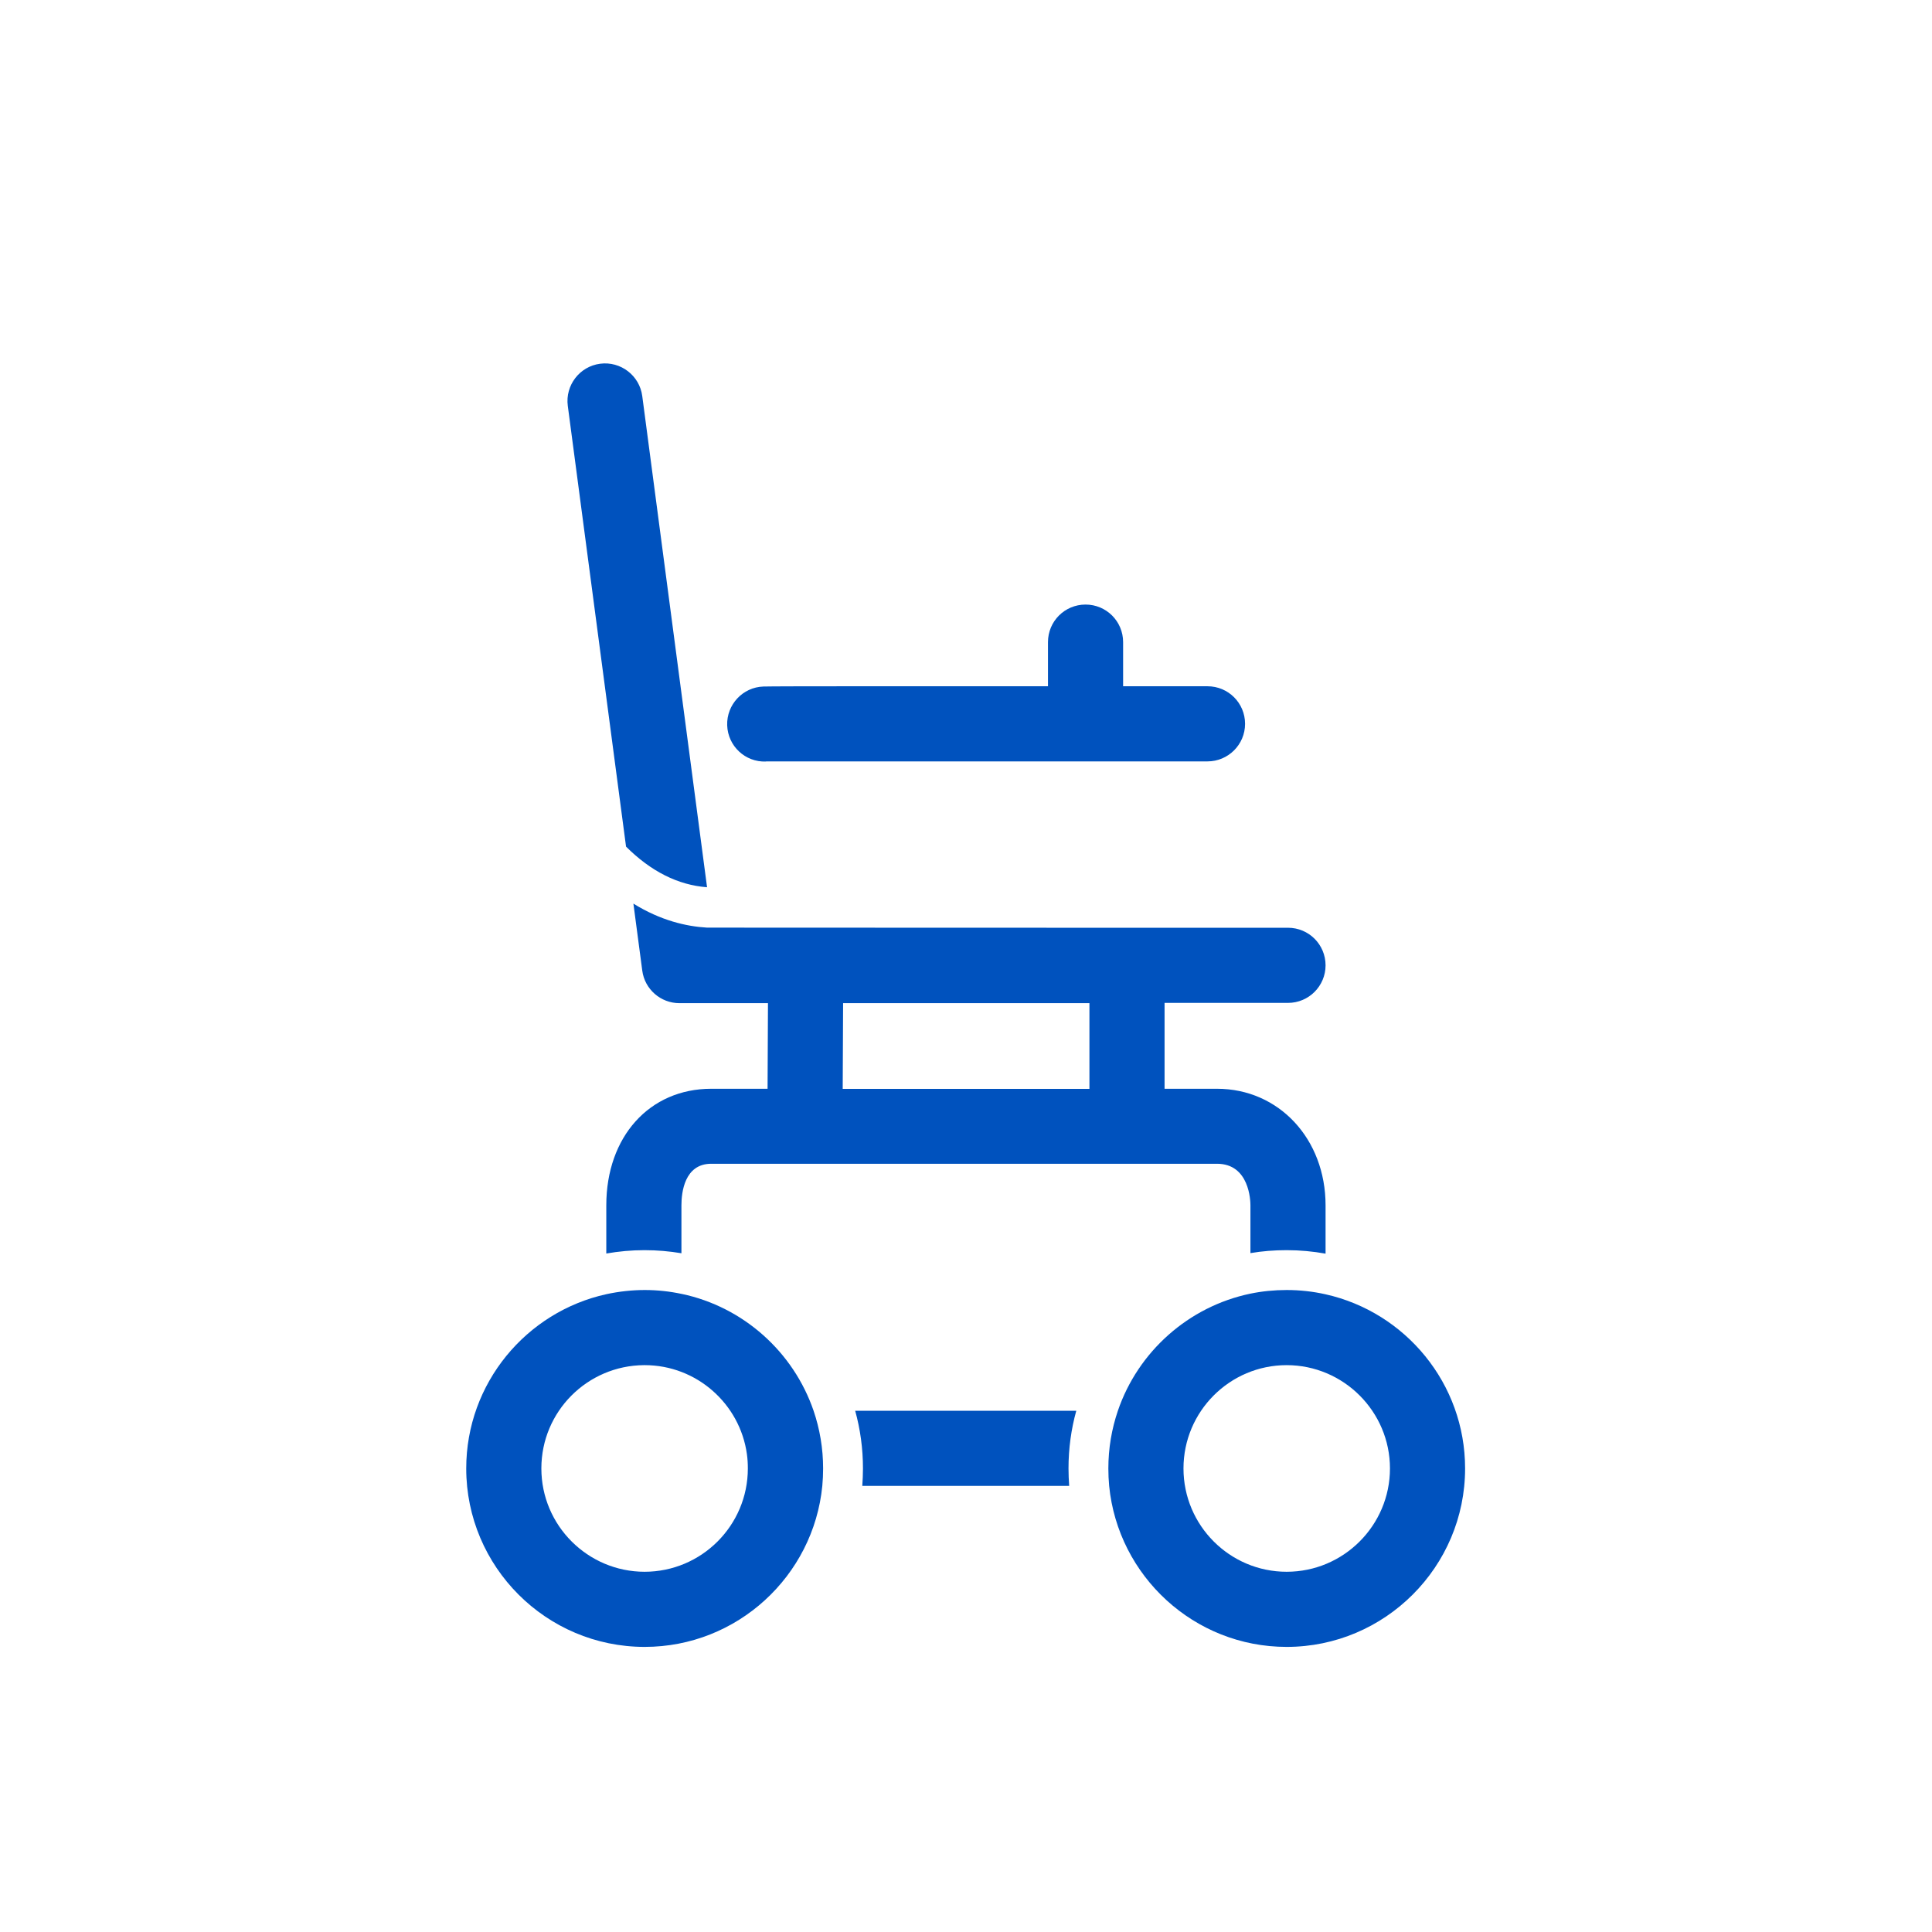 <?xml version="1.0" encoding="UTF-8"?> <svg xmlns="http://www.w3.org/2000/svg" width="72" height="72" viewBox="0 0 72 72" fill="none"><path d="M23.325 31.545C24.255 32.475 25.27 32.985 26.35 33.065L23.935 14.76C23.835 13.995 23.13 13.455 22.365 13.555C21.6 13.655 21.06 14.36 21.16 15.125L23.33 31.545H23.325Z" fill="#0052BE"></path><path d="M23.605 33.675L23.935 36.17C24.025 36.865 24.62 37.385 25.32 37.385H28.62L28.605 40.575H26.505C24.205 40.575 22.595 42.36 22.595 44.92V46.715C23.055 46.635 23.53 46.59 24.015 46.59C24.5 46.59 24.945 46.63 25.395 46.705V44.915C25.395 44.45 25.505 43.37 26.505 43.37H45.355C46.565 43.37 46.6 44.755 46.6 44.915V46.7C47.04 46.625 47.49 46.59 47.95 46.59C48.445 46.59 48.93 46.635 49.4 46.72V44.92C49.4 42.445 47.66 40.575 45.355 40.575H43.4V37.375H48C48.775 37.375 49.4 36.745 49.4 35.975C49.4 35.2 48.775 34.575 48 34.575C48 34.575 26.415 34.575 26.35 34.57C25.575 34.525 24.62 34.305 23.605 33.675ZM31.42 37.385H40.6V40.58H31.405L31.42 37.385Z" fill="#0052BE"></path><path d="M31.87 52.575C32.06 53.26 32.16 53.98 32.16 54.725C32.16 54.945 32.15 55.16 32.135 55.375H39.845C39.83 55.16 39.82 54.945 39.82 54.725C39.82 53.98 39.92 53.26 40.11 52.575H31.87Z" fill="#0052BE"></path><path d="M28.55 28.375H45C45.77 28.375 46.4 27.75 46.4 26.975C46.4 26.2 45.775 25.575 45 25.575C44.595 25.575 43.415 25.575 41.855 25.575V23.93C41.855 23.155 41.23 22.53 40.455 22.53C39.68 22.53 39.055 23.155 39.055 23.93V25.575C34.46 25.575 28.875 25.57 28.45 25.585C27.68 25.61 27.075 26.26 27.1 27.03C27.125 27.8 27.77 28.41 28.545 28.38L28.55 28.375Z" fill="#0052BE"></path><path d="M49.4 48.235C48.935 48.13 48.445 48.075 47.95 48.075C47.49 48.075 47.035 48.12 46.6 48.21C44.29 48.69 42.41 50.375 41.66 52.575C41.43 53.25 41.305 53.975 41.305 54.725C41.305 54.945 41.315 55.16 41.335 55.375C41.665 58.74 44.505 61.375 47.95 61.375C51.615 61.375 54.6 58.39 54.6 54.725C54.6 51.56 52.375 48.9 49.4 48.235ZM47.95 58.575C45.83 58.575 44.105 56.85 44.105 54.725C44.105 52.6 45.83 50.875 47.95 50.875C50.07 50.875 51.8 52.605 51.8 54.725C51.8 56.845 50.075 58.575 47.95 58.575Z" fill="#0052BE"></path><path d="M25.4 48.22C24.955 48.125 24.495 48.075 24.025 48.075C23.555 48.075 23.06 48.13 22.6 48.23C19.615 48.885 17.375 51.55 17.375 54.725C17.375 58.39 20.355 61.375 24.025 61.375C27.47 61.375 30.315 58.74 30.645 55.375C30.665 55.16 30.675 54.945 30.675 54.725C30.675 53.975 30.55 53.25 30.32 52.575C29.57 50.385 27.705 48.705 25.405 48.22H25.4ZM24.025 58.575C21.905 58.575 20.175 56.85 20.175 54.725C20.175 52.6 21.89 50.89 24 50.875H24.025C25.965 50.875 27.575 52.32 27.835 54.19C27.86 54.365 27.87 54.545 27.87 54.725C27.87 56.85 26.145 58.575 24.02 58.575H24.025Z" fill="#0052BE"></path></svg> 